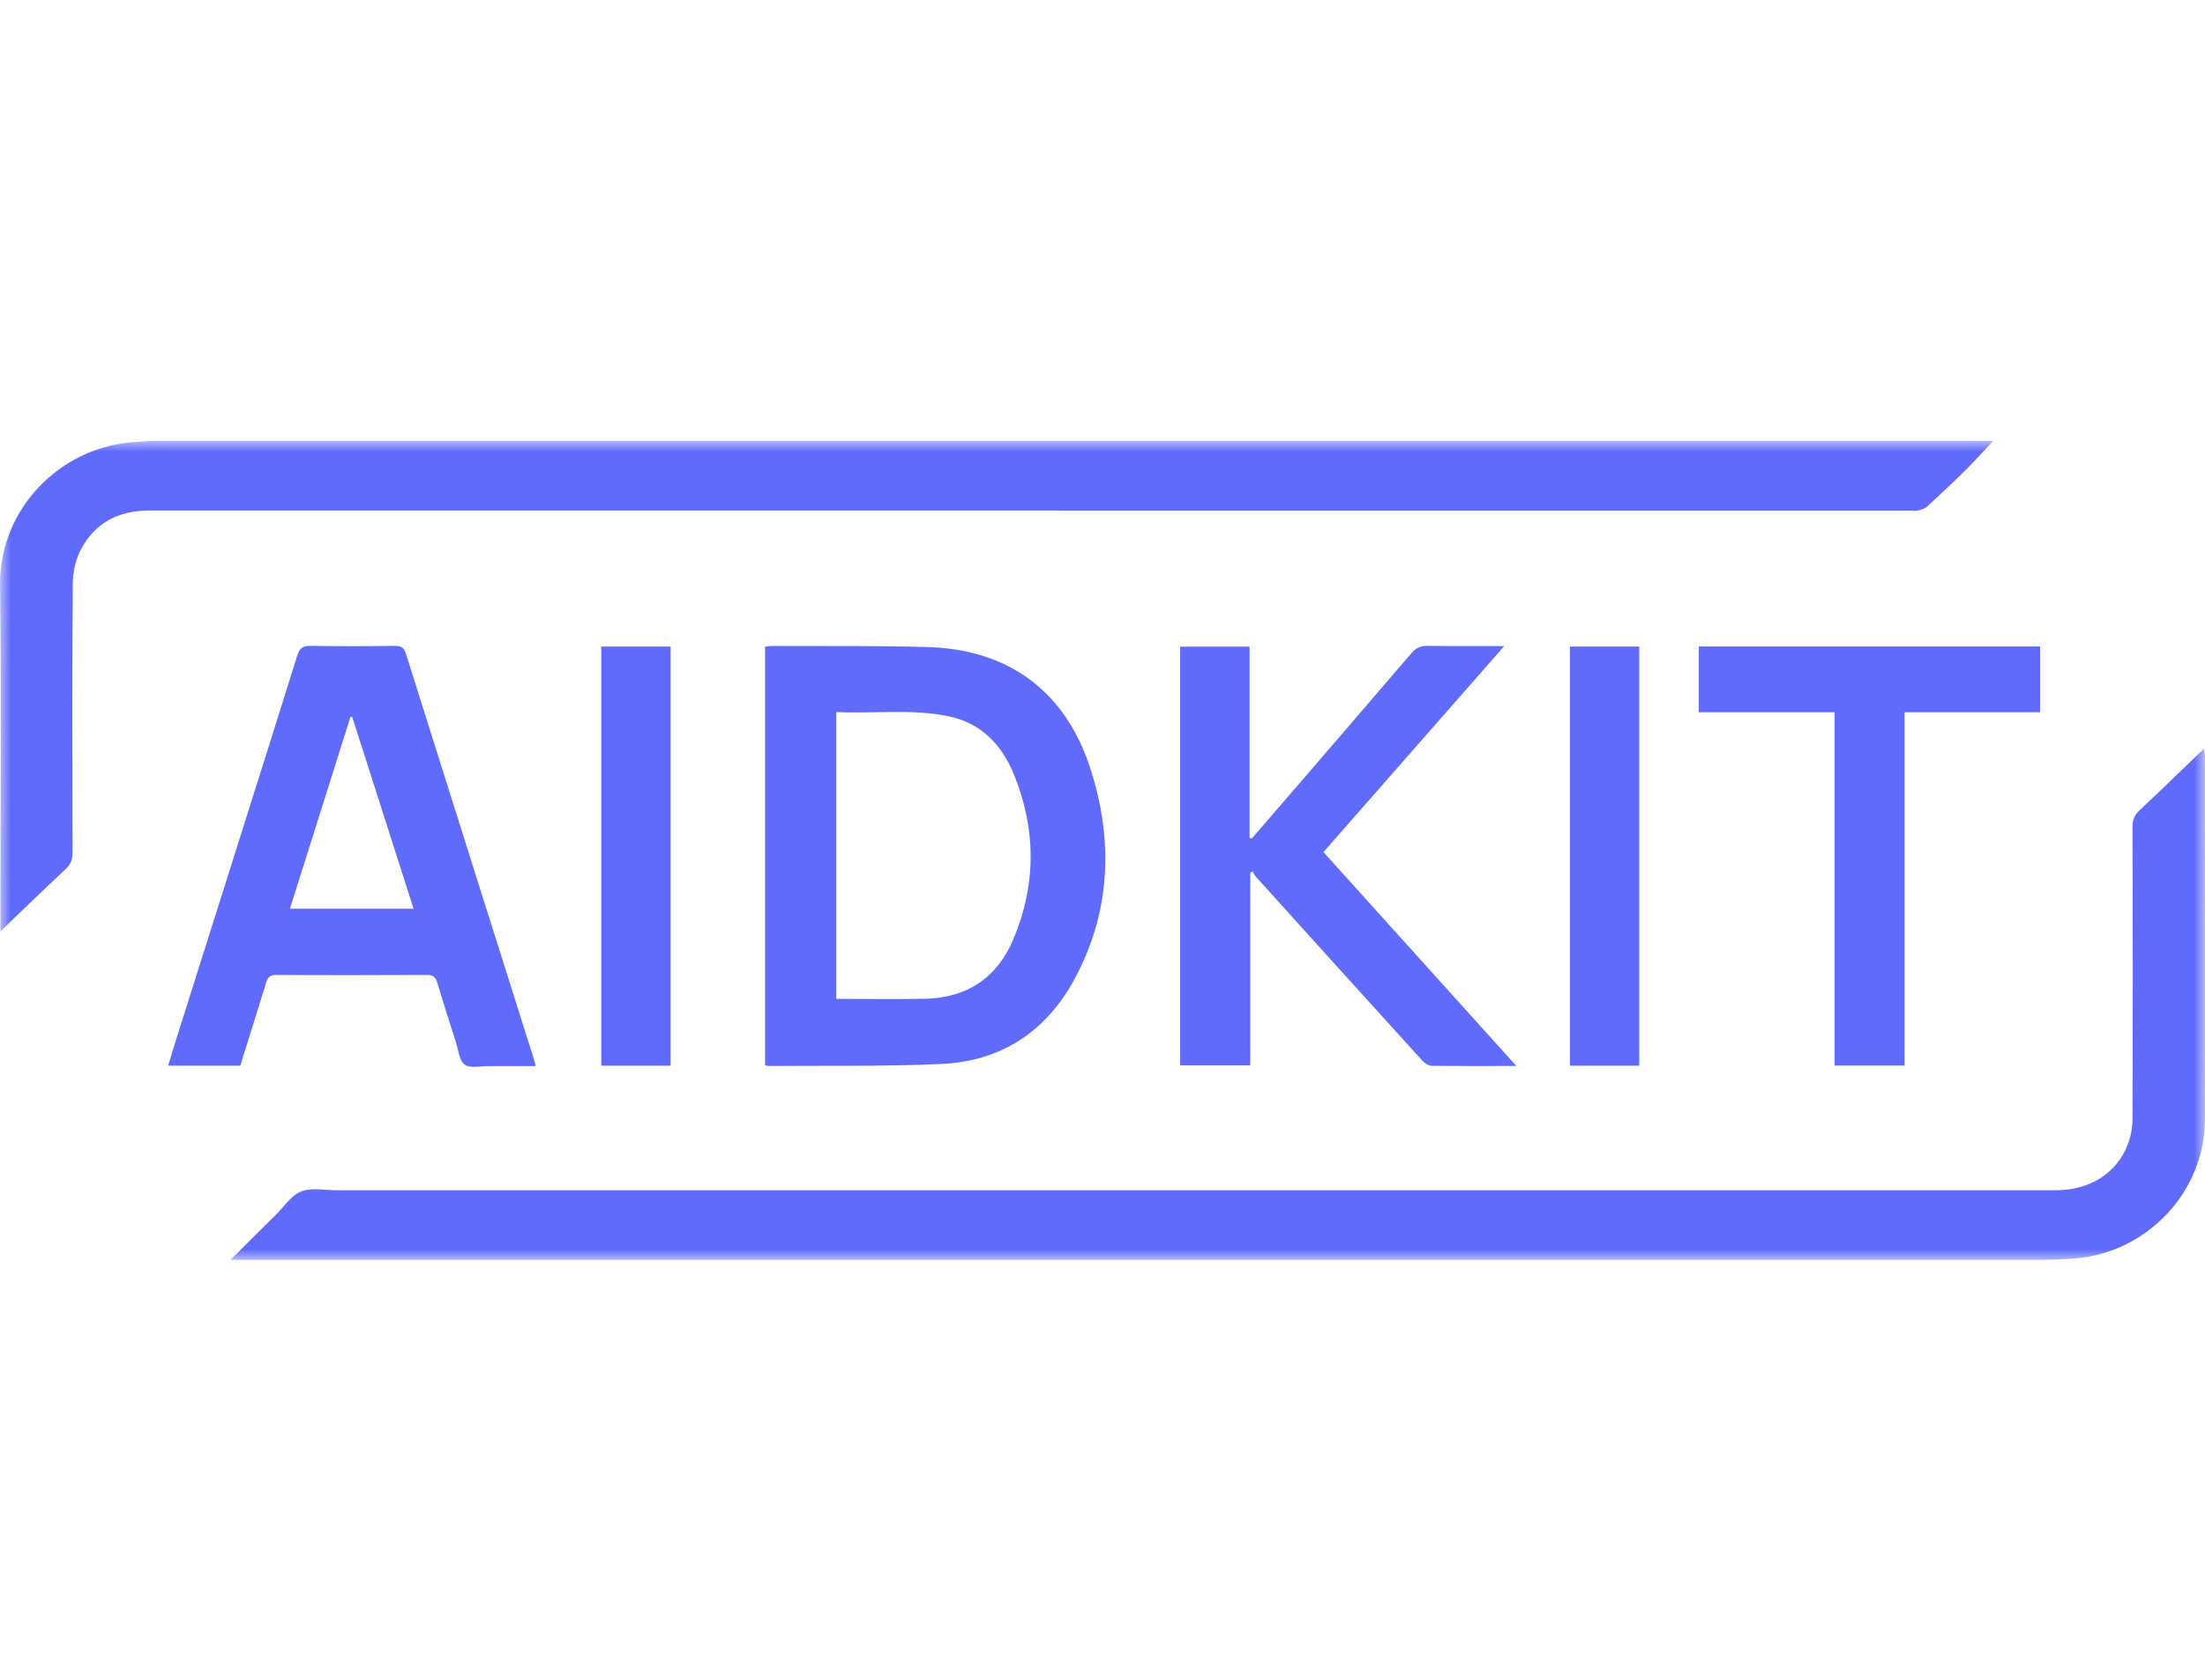 <svg width="105" height="80" viewBox="0 0 105 80" fill="none" xmlns="http://www.w3.org/2000/svg">
<mask id="mask0_3444_63" style="mask-type:luminance" maskUnits="userSpaceOnUse" x="0" y="21" width="105" height="39">
<path d="M105 21H0V60H105V21Z" fill="white"/>
</mask>
<g mask="url(#mask0_3444_63)">
<path d="M10.976 60C11.666 59.31 12.279 58.698 12.892 58.09C12.96 58.022 13.037 57.955 13.104 57.887C13.505 57.496 13.843 56.947 14.326 56.749C14.823 56.546 15.46 56.686 16.034 56.686C43.319 56.686 70.605 56.686 97.89 56.686C99.498 56.686 100.786 55.89 101.317 54.515C101.462 54.144 101.544 53.729 101.549 53.334C101.563 48.679 101.563 44.019 101.549 39.364C101.549 39.041 101.641 38.814 101.877 38.597C102.891 37.647 103.885 36.677 104.952 35.654C104.971 35.843 104.995 35.954 104.995 36.065C104.995 41.829 105.01 47.593 104.995 53.358C104.981 56.744 102.258 59.638 98.865 59.928C98.334 59.971 97.799 60 97.267 60C68.718 60 40.168 60 11.618 60C11.449 60 11.28 60 10.981 60H10.976Z" fill="#606BFC"/>
<path d="M94.912 21C94.478 21.463 94.068 21.921 93.633 22.355C93.025 22.958 92.402 23.547 91.77 24.126C91.659 24.227 91.485 24.275 91.331 24.314C91.21 24.343 91.08 24.319 90.954 24.319C63.008 24.319 35.061 24.319 7.119 24.314C5.676 24.314 4.552 24.869 3.871 26.137C3.61 26.62 3.47 27.227 3.466 27.777C3.432 32.056 3.446 36.335 3.456 40.613C3.456 40.951 3.355 41.183 3.108 41.409C2.095 42.355 1.101 43.319 0.019 44.357C0.019 44.111 0.019 43.966 0.019 43.821C0.019 38.505 0.063 33.19 0.005 27.874C-0.043 24.275 2.804 21.371 6.222 21.067C6.637 21.029 7.062 21 7.481 21C36.451 21 65.421 21 94.396 21C94.565 21 94.734 21 94.912 21Z" fill="#606BFC"/>
<path d="M36.432 50.729V30.797C36.548 30.783 36.639 30.764 36.736 30.764C39.222 30.778 41.708 30.744 44.193 30.817C48.069 30.933 50.767 32.959 51.94 36.654C53.021 40.049 52.891 43.412 51.187 46.595C49.845 49.104 47.693 50.541 44.835 50.671C42.089 50.797 39.333 50.744 36.582 50.768C36.543 50.768 36.504 50.748 36.437 50.734L36.432 50.729ZM39.825 47.57C41.264 47.57 42.663 47.594 44.068 47.565C46.071 47.521 47.495 46.542 48.257 44.724C49.353 42.124 49.343 39.48 48.277 36.87C47.707 35.472 46.718 34.43 45.163 34.111C43.402 33.75 41.616 33.996 39.825 33.914V47.565V47.57Z" fill="#606BFC"/>
<path d="M11.449 50.753H8.007C8.138 50.324 8.254 49.919 8.384 49.514C10.31 43.416 12.245 37.319 14.157 31.217C14.273 30.851 14.432 30.754 14.799 30.759C16.131 30.783 17.468 30.778 18.8 30.759C19.094 30.759 19.239 30.831 19.331 31.135C21.363 37.594 23.405 44.053 25.446 50.512C25.466 50.58 25.475 50.647 25.504 50.773C24.742 50.773 24.003 50.773 23.27 50.773C22.878 50.773 22.386 50.889 22.125 50.7C21.865 50.512 21.831 50.006 21.71 49.634C21.406 48.689 21.107 47.743 20.817 46.788C20.74 46.542 20.634 46.431 20.354 46.431C17.95 46.441 15.552 46.446 13.148 46.431C12.834 46.431 12.742 46.571 12.665 46.827C12.265 48.134 11.85 49.441 11.439 50.758L11.449 50.753ZM13.804 43.277H19.693C18.713 40.209 17.743 37.175 16.773 34.145C16.744 34.145 16.715 34.14 16.691 34.136C15.735 37.17 14.774 40.204 13.809 43.272L13.804 43.277Z" fill="#606BFC"/>
<path d="M72.212 50.767C70.793 50.767 69.49 50.777 68.182 50.758C68.028 50.758 67.844 50.637 67.733 50.517C65.083 47.598 62.438 44.675 59.798 41.747C59.735 41.679 59.697 41.583 59.648 41.501C59.61 41.525 59.571 41.544 59.537 41.569V50.738H56.197V30.797H59.504V39.9C59.537 39.914 59.571 39.928 59.6 39.943C59.933 39.557 60.266 39.176 60.599 38.79C62.805 36.229 65.016 33.672 67.212 31.106C67.434 30.845 67.665 30.749 68.003 30.759C69.167 30.778 70.335 30.768 71.633 30.768C68.732 34.077 65.894 37.309 63.022 40.58C66.068 43.956 69.109 47.328 72.212 50.772V50.767Z" fill="#606BFC"/>
<path d="M87.358 33.922H80.895V30.787H97.147V33.922H90.694V50.748H87.363V33.922H87.358Z" fill="#606BFC"/>
<path d="M31.933 50.753H28.632V30.792H31.933V50.753Z" fill="#606BFC"/>
<path d="M78.057 50.753H74.761V30.792H78.057V50.753Z" fill="#606BFC"/>
</g>
</svg>
